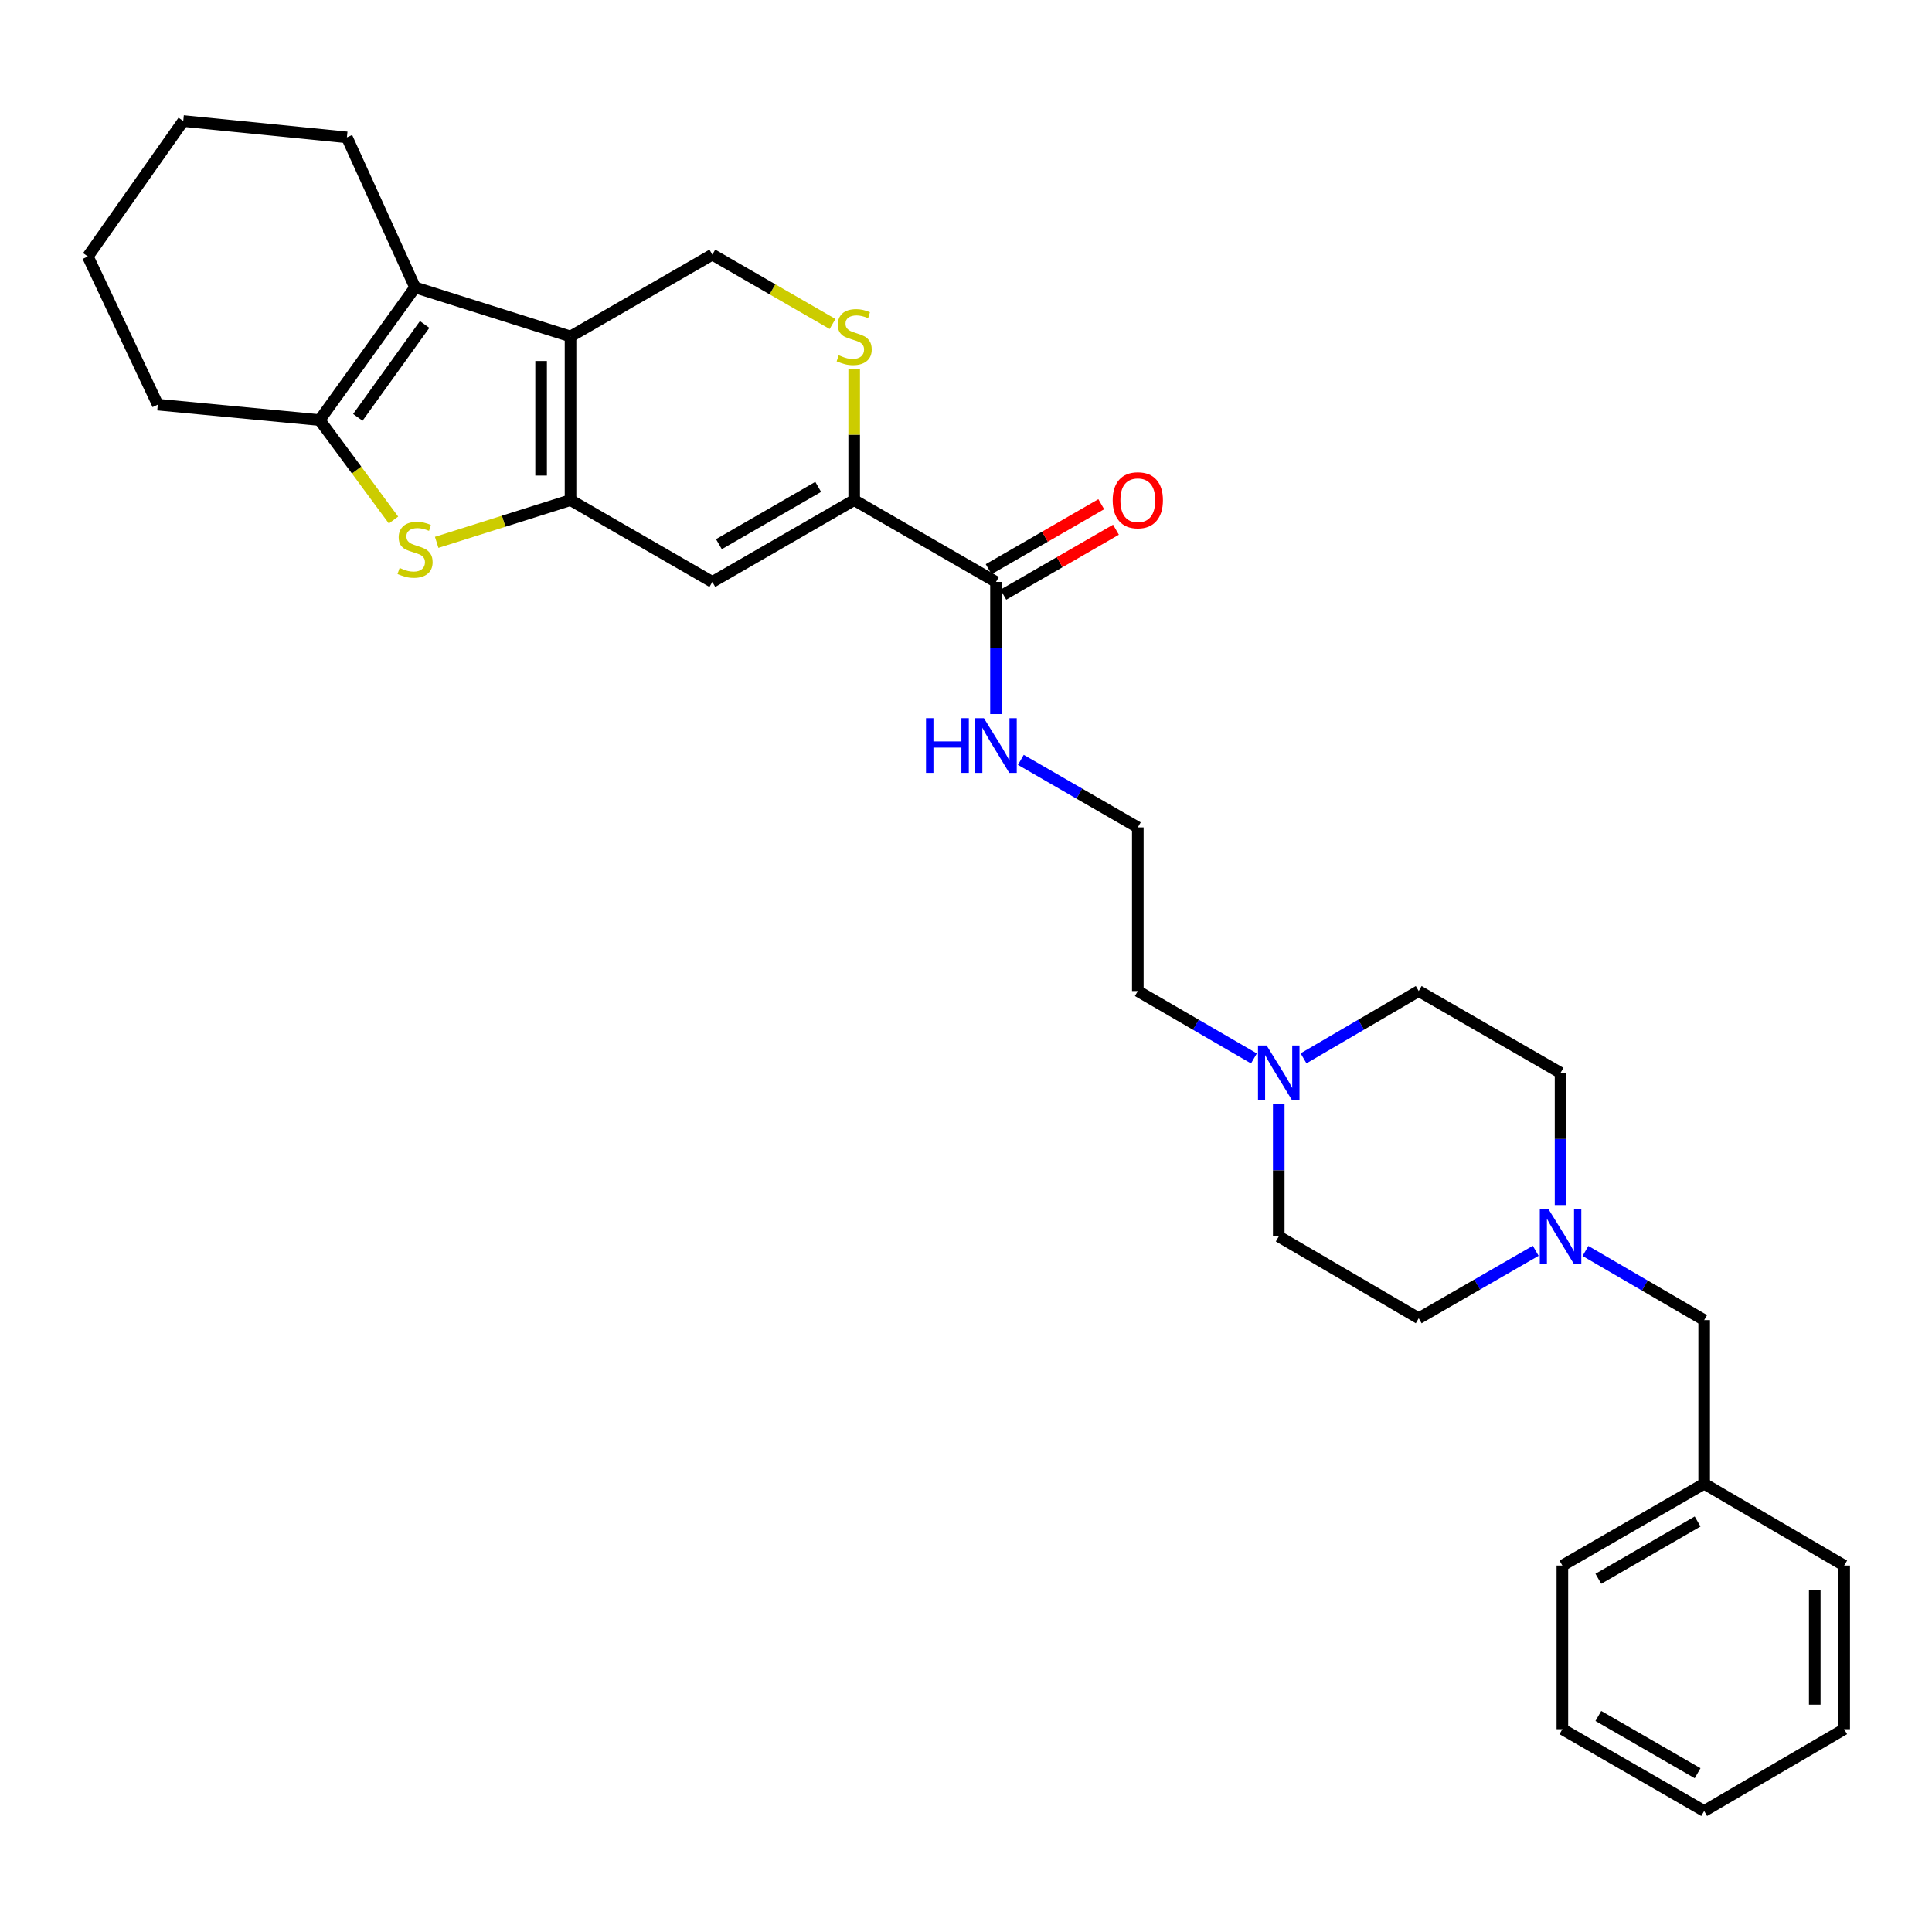 <?xml version='1.0' encoding='iso-8859-1'?>
<svg version='1.1' baseProfile='full'
              xmlns='http://www.w3.org/2000/svg'
                      xmlns:rdkit='http://www.rdkit.org/xml'
                      xmlns:xlink='http://www.w3.org/1999/xlink'
                  xml:space='preserve'
width='1000px' height='1000px' viewBox='0 0 1000 1000'>
<!-- END OF HEADER -->
<rect style='opacity:1.0;fill:#FFFFFF;stroke:none' width='1000' height='1000' x='0' y='0'> </rect>
<path class='bond-0' d='M 295.307,258.848 L 295.307,174.156' style='fill:none;fill-rule:evenodd;stroke:#000000;stroke-width:6px;stroke-linecap:butt;stroke-linejoin:miter;stroke-opacity:1' />
<path class='bond-0' d='M 280.073,246.144 L 280.073,186.859' style='fill:none;fill-rule:evenodd;stroke:#000000;stroke-width:6px;stroke-linecap:butt;stroke-linejoin:miter;stroke-opacity:1' />
<path class='bond-1' d='M 295.307,258.848 L 260.668,269.781' style='fill:none;fill-rule:evenodd;stroke:#000000;stroke-width:6px;stroke-linecap:butt;stroke-linejoin:miter;stroke-opacity:1' />
<path class='bond-1' d='M 260.668,269.781 L 226.028,280.714' style='fill:none;fill-rule:evenodd;stroke:#CCCC00;stroke-width:6px;stroke-linecap:butt;stroke-linejoin:miter;stroke-opacity:1' />
<path class='bond-3' d='M 295.307,258.848 L 368.709,301.206' style='fill:none;fill-rule:evenodd;stroke:#000000;stroke-width:6px;stroke-linecap:butt;stroke-linejoin:miter;stroke-opacity:1' />
<path class='bond-2' d='M 295.307,174.156 L 214.838,148.749' style='fill:none;fill-rule:evenodd;stroke:#000000;stroke-width:6px;stroke-linecap:butt;stroke-linejoin:miter;stroke-opacity:1' />
<path class='bond-7' d='M 295.307,174.156 L 368.709,131.797' style='fill:none;fill-rule:evenodd;stroke:#000000;stroke-width:6px;stroke-linecap:butt;stroke-linejoin:miter;stroke-opacity:1' />
<path class='bond-4' d='M 203.681,269.157 L 184.56,243.297' style='fill:none;fill-rule:evenodd;stroke:#CCCC00;stroke-width:6px;stroke-linecap:butt;stroke-linejoin:miter;stroke-opacity:1' />
<path class='bond-4' d='M 184.56,243.297 L 165.438,217.437' style='fill:none;fill-rule:evenodd;stroke:#000000;stroke-width:6px;stroke-linecap:butt;stroke-linejoin:miter;stroke-opacity:1' />
<path class='bond-18' d='M 214.838,148.749 L 179.555,71.107' style='fill:none;fill-rule:evenodd;stroke:#000000;stroke-width:6px;stroke-linecap:butt;stroke-linejoin:miter;stroke-opacity:1' />
<path class='bond-30' d='M 214.838,148.749 L 165.438,217.437' style='fill:none;fill-rule:evenodd;stroke:#000000;stroke-width:6px;stroke-linecap:butt;stroke-linejoin:miter;stroke-opacity:1' />
<path class='bond-30' d='M 219.796,167.947 L 185.216,216.028' style='fill:none;fill-rule:evenodd;stroke:#000000;stroke-width:6px;stroke-linecap:butt;stroke-linejoin:miter;stroke-opacity:1' />
<path class='bond-5' d='M 368.709,301.206 L 442.12,258.848' style='fill:none;fill-rule:evenodd;stroke:#000000;stroke-width:6px;stroke-linecap:butt;stroke-linejoin:miter;stroke-opacity:1' />
<path class='bond-5' d='M 372.107,281.658 L 423.495,252.006' style='fill:none;fill-rule:evenodd;stroke:#000000;stroke-width:6px;stroke-linecap:butt;stroke-linejoin:miter;stroke-opacity:1' />
<path class='bond-19' d='M 165.438,217.437 L 81.669,209.447' style='fill:none;fill-rule:evenodd;stroke:#000000;stroke-width:6px;stroke-linecap:butt;stroke-linejoin:miter;stroke-opacity:1' />
<path class='bond-6' d='M 442.12,258.848 L 442.12,225' style='fill:none;fill-rule:evenodd;stroke:#000000;stroke-width:6px;stroke-linecap:butt;stroke-linejoin:miter;stroke-opacity:1' />
<path class='bond-6' d='M 442.12,225 L 442.12,191.153' style='fill:none;fill-rule:evenodd;stroke:#CCCC00;stroke-width:6px;stroke-linecap:butt;stroke-linejoin:miter;stroke-opacity:1' />
<path class='bond-8' d='M 442.12,258.848 L 515.522,301.206' style='fill:none;fill-rule:evenodd;stroke:#000000;stroke-width:6px;stroke-linecap:butt;stroke-linejoin:miter;stroke-opacity:1' />
<path class='bond-31' d='M 430.921,167.694 L 399.815,149.745' style='fill:none;fill-rule:evenodd;stroke:#CCCC00;stroke-width:6px;stroke-linecap:butt;stroke-linejoin:miter;stroke-opacity:1' />
<path class='bond-31' d='M 399.815,149.745 L 368.709,131.797' style='fill:none;fill-rule:evenodd;stroke:#000000;stroke-width:6px;stroke-linecap:butt;stroke-linejoin:miter;stroke-opacity:1' />
<path class='bond-11' d='M 519.328,307.804 L 548.474,290.986' style='fill:none;fill-rule:evenodd;stroke:#000000;stroke-width:6px;stroke-linecap:butt;stroke-linejoin:miter;stroke-opacity:1' />
<path class='bond-11' d='M 548.474,290.986 L 577.62,274.169' style='fill:none;fill-rule:evenodd;stroke:#FF0000;stroke-width:6px;stroke-linecap:butt;stroke-linejoin:miter;stroke-opacity:1' />
<path class='bond-11' d='M 511.715,294.609 L 540.861,277.791' style='fill:none;fill-rule:evenodd;stroke:#000000;stroke-width:6px;stroke-linecap:butt;stroke-linejoin:miter;stroke-opacity:1' />
<path class='bond-11' d='M 540.861,277.791 L 570.006,260.974' style='fill:none;fill-rule:evenodd;stroke:#FF0000;stroke-width:6px;stroke-linecap:butt;stroke-linejoin:miter;stroke-opacity:1' />
<path class='bond-12' d='M 515.522,301.206 L 515.522,335.405' style='fill:none;fill-rule:evenodd;stroke:#000000;stroke-width:6px;stroke-linecap:butt;stroke-linejoin:miter;stroke-opacity:1' />
<path class='bond-12' d='M 515.522,335.405 L 515.522,369.604' style='fill:none;fill-rule:evenodd;stroke:#0000FF;stroke-width:6px;stroke-linecap:butt;stroke-linejoin:miter;stroke-opacity:1' />
<path class='bond-9' d='M 794.883,647.415 L 764.607,664.874' style='fill:none;fill-rule:evenodd;stroke:#0000FF;stroke-width:6px;stroke-linecap:butt;stroke-linejoin:miter;stroke-opacity:1' />
<path class='bond-9' d='M 764.607,664.874 L 734.331,682.333' style='fill:none;fill-rule:evenodd;stroke:#000000;stroke-width:6px;stroke-linecap:butt;stroke-linejoin:miter;stroke-opacity:1' />
<path class='bond-13' d='M 820.632,647.505 L 851.353,665.393' style='fill:none;fill-rule:evenodd;stroke:#0000FF;stroke-width:6px;stroke-linecap:butt;stroke-linejoin:miter;stroke-opacity:1' />
<path class='bond-13' d='M 851.353,665.393 L 882.074,683.281' style='fill:none;fill-rule:evenodd;stroke:#000000;stroke-width:6px;stroke-linecap:butt;stroke-linejoin:miter;stroke-opacity:1' />
<path class='bond-33' d='M 807.742,623.722 L 807.742,589.51' style='fill:none;fill-rule:evenodd;stroke:#0000FF;stroke-width:6px;stroke-linecap:butt;stroke-linejoin:miter;stroke-opacity:1' />
<path class='bond-33' d='M 807.742,589.51 L 807.742,555.299' style='fill:none;fill-rule:evenodd;stroke:#000000;stroke-width:6px;stroke-linecap:butt;stroke-linejoin:miter;stroke-opacity:1' />
<path class='bond-10' d='M 649.028,547.841 L 618.98,530.399' style='fill:none;fill-rule:evenodd;stroke:#0000FF;stroke-width:6px;stroke-linecap:butt;stroke-linejoin:miter;stroke-opacity:1' />
<path class='bond-10' d='M 618.98,530.399 L 588.932,512.957' style='fill:none;fill-rule:evenodd;stroke:#000000;stroke-width:6px;stroke-linecap:butt;stroke-linejoin:miter;stroke-opacity:1' />
<path class='bond-16' d='M 674.715,547.797 L 704.523,530.377' style='fill:none;fill-rule:evenodd;stroke:#0000FF;stroke-width:6px;stroke-linecap:butt;stroke-linejoin:miter;stroke-opacity:1' />
<path class='bond-16' d='M 704.523,530.377 L 734.331,512.957' style='fill:none;fill-rule:evenodd;stroke:#000000;stroke-width:6px;stroke-linecap:butt;stroke-linejoin:miter;stroke-opacity:1' />
<path class='bond-17' d='M 661.877,571.577 L 661.877,605.788' style='fill:none;fill-rule:evenodd;stroke:#0000FF;stroke-width:6px;stroke-linecap:butt;stroke-linejoin:miter;stroke-opacity:1' />
<path class='bond-17' d='M 661.877,605.788 L 661.877,639.999' style='fill:none;fill-rule:evenodd;stroke:#000000;stroke-width:6px;stroke-linecap:butt;stroke-linejoin:miter;stroke-opacity:1' />
<path class='bond-21' d='M 528.381,393.302 L 558.656,410.775' style='fill:none;fill-rule:evenodd;stroke:#0000FF;stroke-width:6px;stroke-linecap:butt;stroke-linejoin:miter;stroke-opacity:1' />
<path class='bond-21' d='M 558.656,410.775 L 588.932,428.248' style='fill:none;fill-rule:evenodd;stroke:#000000;stroke-width:6px;stroke-linecap:butt;stroke-linejoin:miter;stroke-opacity:1' />
<path class='bond-20' d='M 882.074,683.281 L 882.074,767.981' style='fill:none;fill-rule:evenodd;stroke:#000000;stroke-width:6px;stroke-linecap:butt;stroke-linejoin:miter;stroke-opacity:1' />
<path class='bond-14' d='M 734.331,682.333 L 661.877,639.999' style='fill:none;fill-rule:evenodd;stroke:#000000;stroke-width:6px;stroke-linecap:butt;stroke-linejoin:miter;stroke-opacity:1' />
<path class='bond-15' d='M 807.742,555.299 L 734.331,512.957' style='fill:none;fill-rule:evenodd;stroke:#000000;stroke-width:6px;stroke-linecap:butt;stroke-linejoin:miter;stroke-opacity:1' />
<path class='bond-25' d='M 179.555,71.107 L 94.855,62.635' style='fill:none;fill-rule:evenodd;stroke:#000000;stroke-width:6px;stroke-linecap:butt;stroke-linejoin:miter;stroke-opacity:1' />
<path class='bond-26' d='M 81.669,209.447 L 45.455,132.736' style='fill:none;fill-rule:evenodd;stroke:#000000;stroke-width:6px;stroke-linecap:butt;stroke-linejoin:miter;stroke-opacity:1' />
<path class='bond-23' d='M 882.074,767.981 L 808.681,810.331' style='fill:none;fill-rule:evenodd;stroke:#000000;stroke-width:6px;stroke-linecap:butt;stroke-linejoin:miter;stroke-opacity:1' />
<path class='bond-23' d='M 878.679,787.528 L 827.304,817.174' style='fill:none;fill-rule:evenodd;stroke:#000000;stroke-width:6px;stroke-linecap:butt;stroke-linejoin:miter;stroke-opacity:1' />
<path class='bond-24' d='M 882.074,767.981 L 954.545,810.331' style='fill:none;fill-rule:evenodd;stroke:#000000;stroke-width:6px;stroke-linecap:butt;stroke-linejoin:miter;stroke-opacity:1' />
<path class='bond-22' d='M 588.932,428.248 L 588.932,512.957' style='fill:none;fill-rule:evenodd;stroke:#000000;stroke-width:6px;stroke-linecap:butt;stroke-linejoin:miter;stroke-opacity:1' />
<path class='bond-28' d='M 808.681,810.331 L 808.681,895.032' style='fill:none;fill-rule:evenodd;stroke:#000000;stroke-width:6px;stroke-linecap:butt;stroke-linejoin:miter;stroke-opacity:1' />
<path class='bond-27' d='M 954.545,810.331 L 954.545,895.032' style='fill:none;fill-rule:evenodd;stroke:#000000;stroke-width:6px;stroke-linecap:butt;stroke-linejoin:miter;stroke-opacity:1' />
<path class='bond-27' d='M 939.312,823.036 L 939.312,882.327' style='fill:none;fill-rule:evenodd;stroke:#000000;stroke-width:6px;stroke-linecap:butt;stroke-linejoin:miter;stroke-opacity:1' />
<path class='bond-32' d='M 94.855,62.635 L 45.455,132.736' style='fill:none;fill-rule:evenodd;stroke:#000000;stroke-width:6px;stroke-linecap:butt;stroke-linejoin:miter;stroke-opacity:1' />
<path class='bond-29' d='M 954.545,895.032 L 882.074,937.365' style='fill:none;fill-rule:evenodd;stroke:#000000;stroke-width:6px;stroke-linecap:butt;stroke-linejoin:miter;stroke-opacity:1' />
<path class='bond-34' d='M 808.681,895.032 L 882.074,937.365' style='fill:none;fill-rule:evenodd;stroke:#000000;stroke-width:6px;stroke-linecap:butt;stroke-linejoin:miter;stroke-opacity:1' />
<path class='bond-34' d='M 827.301,888.186 L 878.677,917.819' style='fill:none;fill-rule:evenodd;stroke:#000000;stroke-width:6px;stroke-linecap:butt;stroke-linejoin:miter;stroke-opacity:1' />
<path  class='atom-2' d='M 206.838 293.966
Q 207.158 294.086, 208.478 294.646
Q 209.798 295.206, 211.238 295.566
Q 212.718 295.886, 214.158 295.886
Q 216.838 295.886, 218.398 294.606
Q 219.958 293.286, 219.958 291.006
Q 219.958 289.446, 219.158 288.486
Q 218.398 287.526, 217.198 287.006
Q 215.998 286.486, 213.998 285.886
Q 211.478 285.126, 209.958 284.406
Q 208.478 283.686, 207.398 282.166
Q 206.358 280.646, 206.358 278.086
Q 206.358 274.526, 208.758 272.326
Q 211.198 270.126, 215.998 270.126
Q 219.278 270.126, 222.998 271.686
L 222.078 274.766
Q 218.678 273.366, 216.118 273.366
Q 213.358 273.366, 211.838 274.526
Q 210.318 275.646, 210.358 277.606
Q 210.358 279.126, 211.118 280.046
Q 211.918 280.966, 213.038 281.486
Q 214.198 282.006, 216.118 282.606
Q 218.678 283.406, 220.198 284.206
Q 221.718 285.006, 222.798 286.646
Q 223.918 288.246, 223.918 291.006
Q 223.918 294.926, 221.278 297.046
Q 218.678 299.126, 214.318 299.126
Q 211.798 299.126, 209.878 298.566
Q 207.998 298.046, 205.758 297.126
L 206.838 293.966
' fill='#CCCC00'/>
<path  class='atom-7' d='M 434.12 183.876
Q 434.44 183.996, 435.76 184.556
Q 437.08 185.116, 438.52 185.476
Q 440 185.796, 441.44 185.796
Q 444.12 185.796, 445.68 184.516
Q 447.24 183.196, 447.24 180.916
Q 447.24 179.356, 446.44 178.396
Q 445.68 177.436, 444.48 176.916
Q 443.28 176.396, 441.28 175.796
Q 438.76 175.036, 437.24 174.316
Q 435.76 173.596, 434.68 172.076
Q 433.64 170.556, 433.64 167.996
Q 433.64 164.436, 436.04 162.236
Q 438.48 160.036, 443.28 160.036
Q 446.56 160.036, 450.28 161.596
L 449.36 164.676
Q 445.96 163.276, 443.4 163.276
Q 440.64 163.276, 439.12 164.436
Q 437.6 165.556, 437.64 167.516
Q 437.64 169.036, 438.4 169.956
Q 439.2 170.876, 440.32 171.396
Q 441.48 171.916, 443.4 172.516
Q 445.96 173.316, 447.48 174.116
Q 449 174.916, 450.08 176.556
Q 451.2 178.156, 451.2 180.916
Q 451.2 184.836, 448.56 186.956
Q 445.96 189.036, 441.6 189.036
Q 439.08 189.036, 437.16 188.476
Q 435.28 187.956, 433.04 187.036
L 434.12 183.876
' fill='#CCCC00'/>
<path  class='atom-10' d='M 801.482 625.839
L 810.762 640.839
Q 811.682 642.319, 813.162 644.999
Q 814.642 647.679, 814.722 647.839
L 814.722 625.839
L 818.482 625.839
L 818.482 654.159
L 814.602 654.159
L 804.642 637.759
Q 803.482 635.839, 802.242 633.639
Q 801.042 631.439, 800.682 630.759
L 800.682 654.159
L 797.002 654.159
L 797.002 625.839
L 801.482 625.839
' fill='#0000FF'/>
<path  class='atom-11' d='M 655.617 541.139
L 664.897 556.139
Q 665.817 557.619, 667.297 560.299
Q 668.777 562.979, 668.857 563.139
L 668.857 541.139
L 672.617 541.139
L 672.617 569.459
L 668.737 569.459
L 658.777 553.059
Q 657.617 551.139, 656.377 548.939
Q 655.177 546.739, 654.817 546.059
L 654.817 569.459
L 651.137 569.459
L 651.137 541.139
L 655.617 541.139
' fill='#0000FF'/>
<path  class='atom-12' d='M 575.932 258.928
Q 575.932 252.128, 579.292 248.328
Q 582.652 244.528, 588.932 244.528
Q 595.212 244.528, 598.572 248.328
Q 601.932 252.128, 601.932 258.928
Q 601.932 265.808, 598.532 269.728
Q 595.132 273.608, 588.932 273.608
Q 582.692 273.608, 579.292 269.728
Q 575.932 265.848, 575.932 258.928
M 588.932 270.408
Q 593.252 270.408, 595.572 267.528
Q 597.932 264.608, 597.932 258.928
Q 597.932 253.368, 595.572 250.568
Q 593.252 247.728, 588.932 247.728
Q 584.612 247.728, 582.252 250.528
Q 579.932 253.328, 579.932 258.928
Q 579.932 264.648, 582.252 267.528
Q 584.612 270.408, 588.932 270.408
' fill='#FF0000'/>
<path  class='atom-13' d='M 479.302 371.721
L 483.142 371.721
L 483.142 383.761
L 497.622 383.761
L 497.622 371.721
L 501.462 371.721
L 501.462 400.041
L 497.622 400.041
L 497.622 386.961
L 483.142 386.961
L 483.142 400.041
L 479.302 400.041
L 479.302 371.721
' fill='#0000FF'/>
<path  class='atom-13' d='M 509.262 371.721
L 518.542 386.721
Q 519.462 388.201, 520.942 390.881
Q 522.422 393.561, 522.502 393.721
L 522.502 371.721
L 526.262 371.721
L 526.262 400.041
L 522.382 400.041
L 512.422 383.641
Q 511.262 381.721, 510.022 379.521
Q 508.822 377.321, 508.462 376.641
L 508.462 400.041
L 504.782 400.041
L 504.782 371.721
L 509.262 371.721
' fill='#0000FF'/>
</svg>

